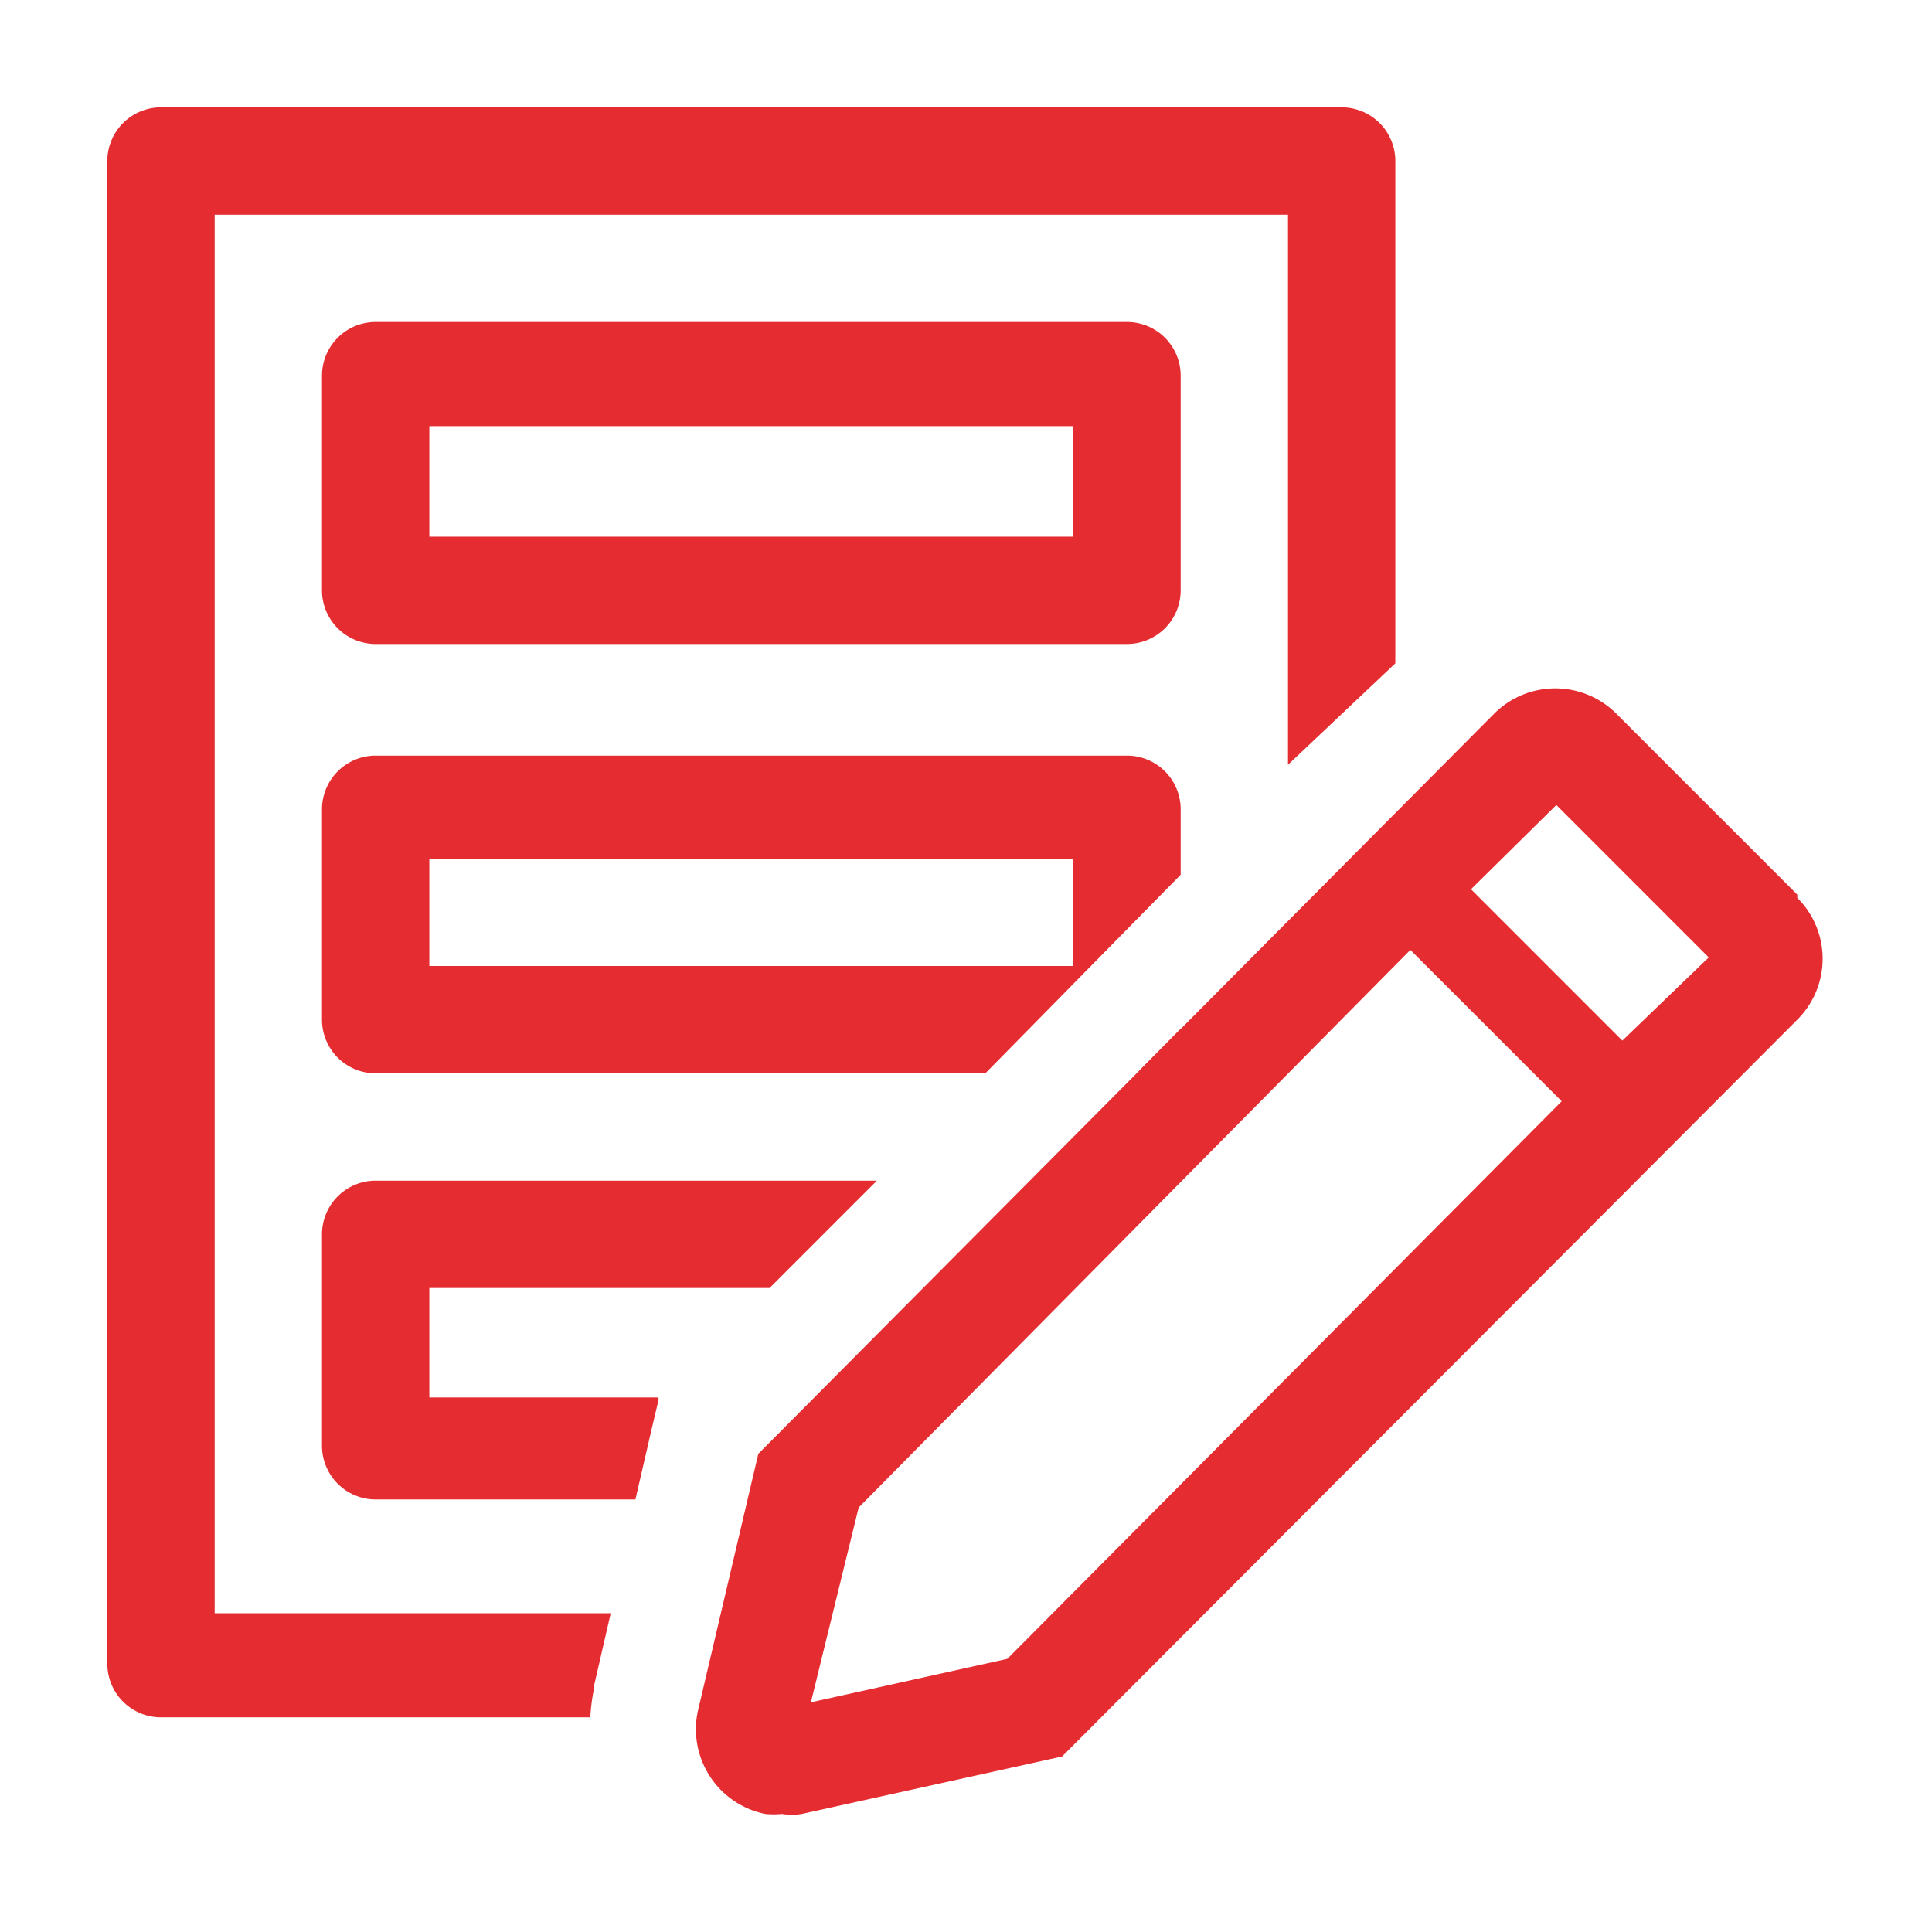 <svg xmlns="http://www.w3.org/2000/svg" width="1em" height="1em" viewBox="0 0 36 36"><path id="img" fill="#e52c30" d="M21 12H7a1 1 0 0 1-1-1V7a1 1 0 0 1 1-1h14a1 1 0 0 1 1 1v4a1 1 0 0 1-1 1ZM8 10h12V7.94H8Z" class="clr-i-outline clr-i-outline-path-1"/><path fill="#e52c30" d="M21 14.08H7a1 1 0 0 0-1 1V19a1 1 0 0 0 1 1h11.36L22 16.3v-1.22a1 1 0 0 0-1-1ZM20 18H8v-2h12Z" class="clr-i-outline clr-i-outline-path-2"/><path fill="#e52c30" d="M11.06 31.51v-.06l.32-1.39H4V4h20v10.25l2-1.89V3a1 1 0 0 0-1-1H3a1 1 0 0 0-1 1v28a1 1 0 0 0 1 1h8a3.44 3.44 0 0 1 .06-.49Z" class="clr-i-outline clr-i-outline-path-3"/><path fill="#e52c30" d="m22 19.17l-.78.79a1 1 0 0 0 .78-.79Z" class="clr-i-outline clr-i-outline-path-4"/><path fill="#e52c30" d="M6 26.94a1 1 0 0 0 1 1h4.84l.3-1.3l.13-.55v-.05H8V24h6.34l2-2H7a1 1 0 0 0-1 1Z" class="clr-i-outline clr-i-outline-path-5"/><path fill="#e52c30" d="m33.49 16.67l-3.37-3.37a1.61 1.61 0 0 0-2.28 0L14.13 27.09L13 31.9a1.61 1.61 0 0 0 1.26 1.9a1.55 1.55 0 0 0 .31 0a1.15 1.15 0 0 0 .37 0l4.85-1.07L33.49 19a1.6 1.6 0 0 0 0-2.27ZM18.77 30.91l-3.66.81l.89-3.63L26.28 17.7l2.82 2.82Zm11.46-11.52l-2.82-2.82L29 15l2.84 2.84Z" class="clr-i-outline clr-i-outline-path-6"/><path fill="none" d="M0 0h36v36H0z"/></svg>